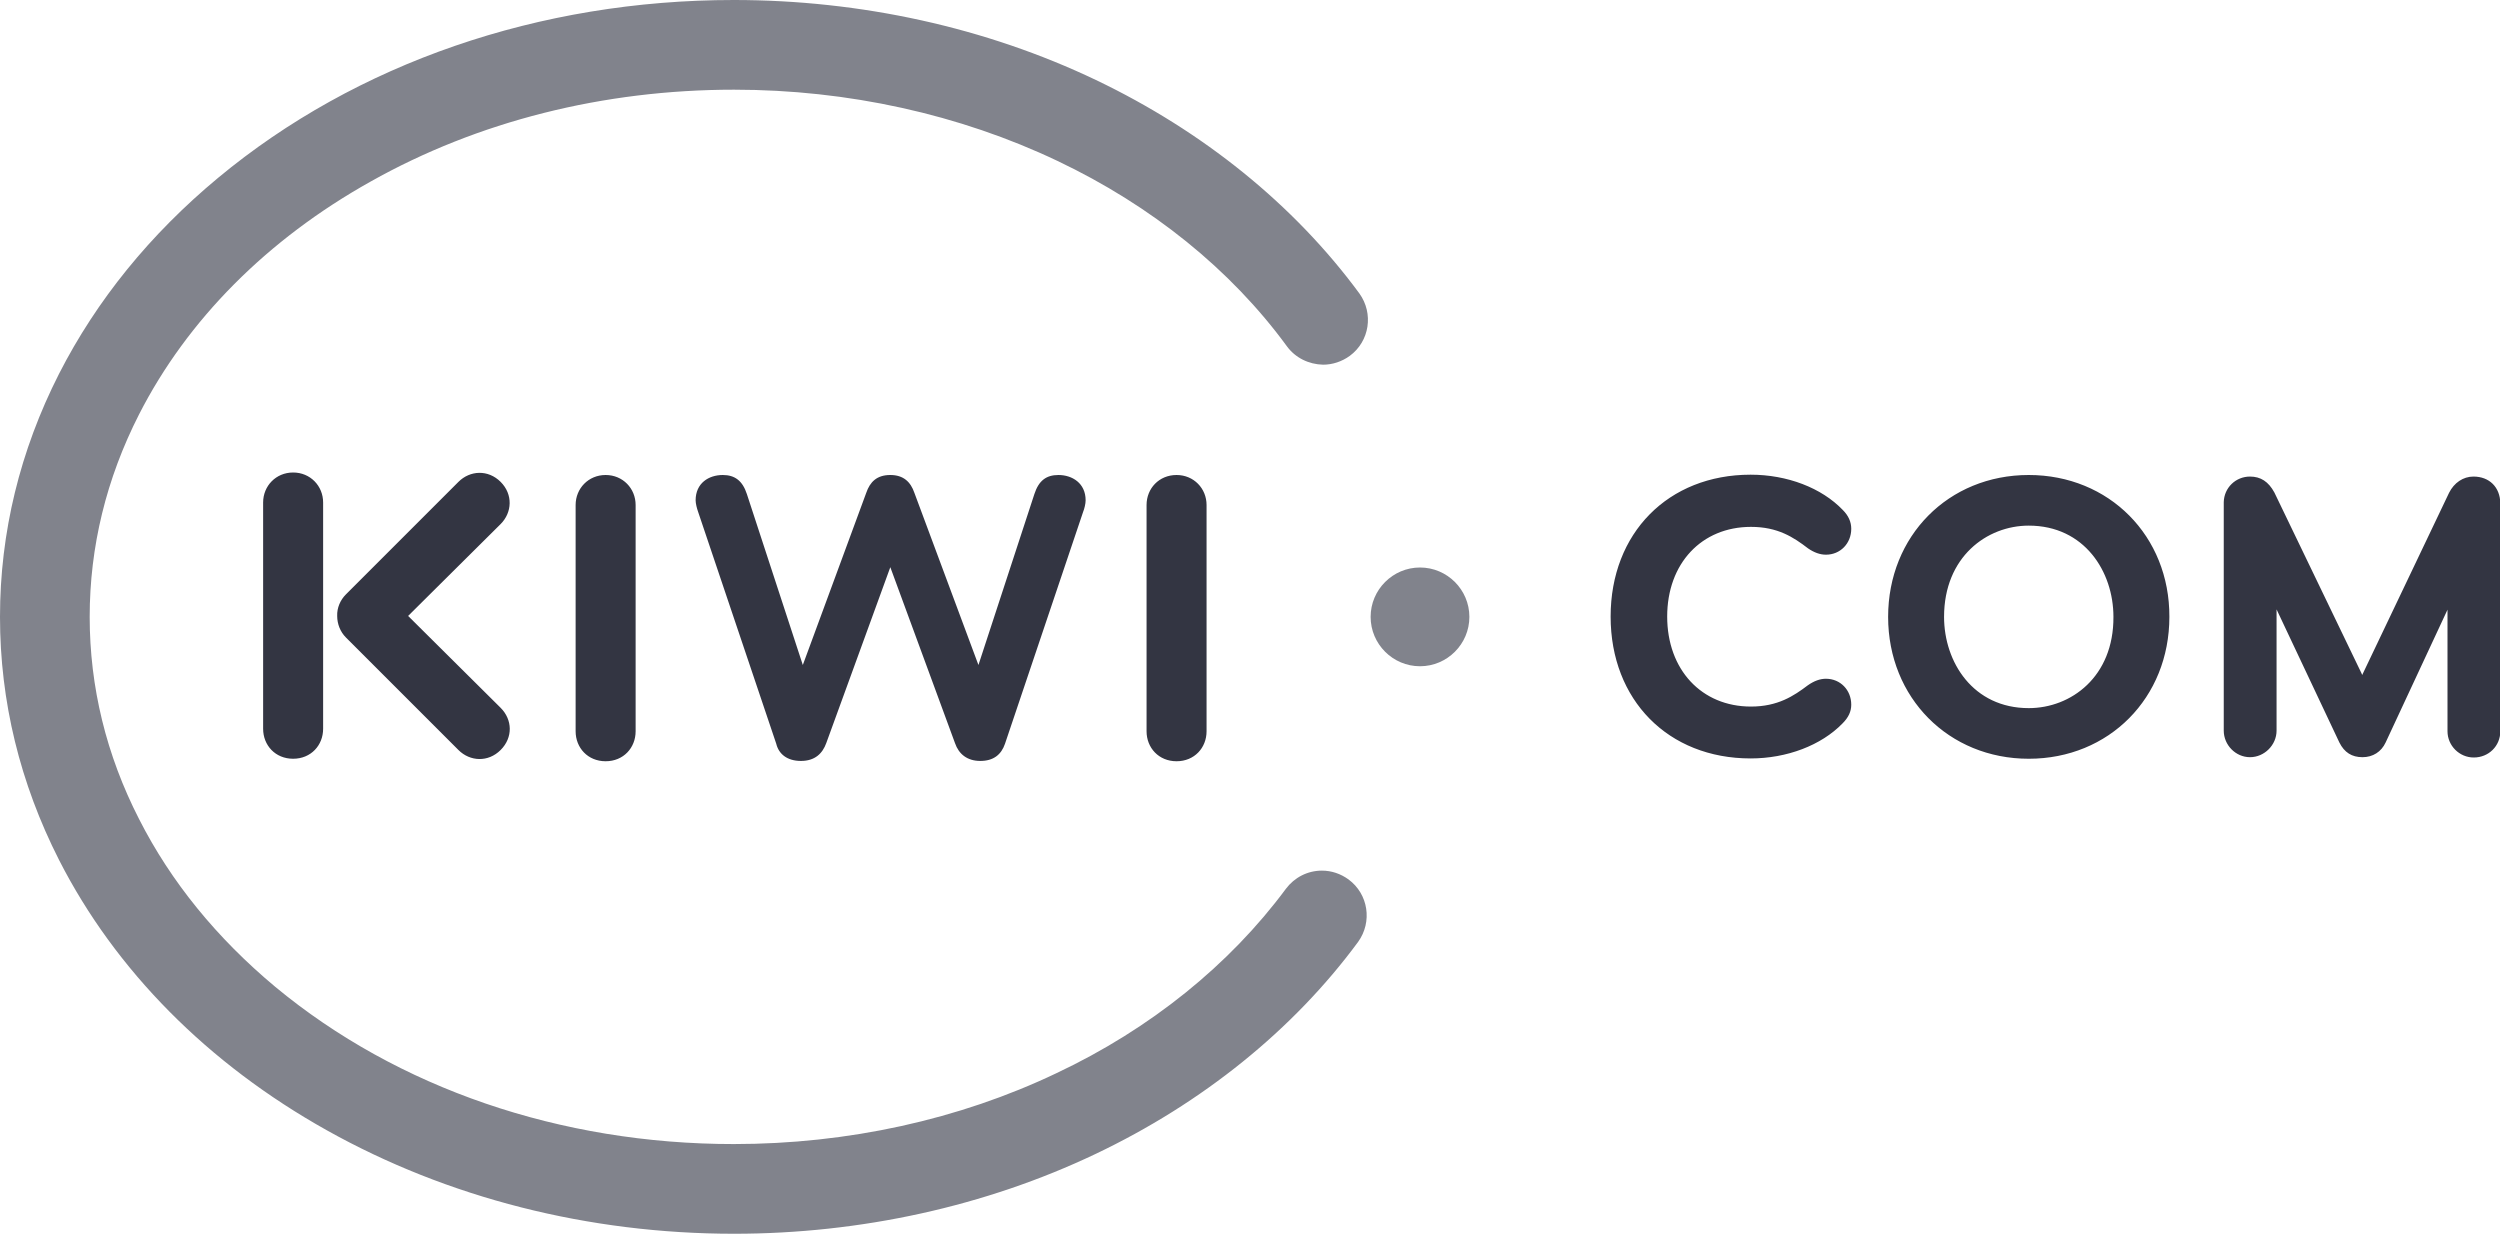 <?xml version="1.0" encoding="utf-8"?>
<!-- Generator: Adobe Illustrator 23.0.3, SVG Export Plug-In . SVG Version: 6.00 Build 0)  -->
<svg version="1.1" id="Layer_1" xmlns="http://www.w3.org/2000/svg" xmlns:xlink="http://www.w3.org/1999/xlink" x="0px" y="0px"
	 viewBox="0 0 800 394.8" enable-background="new 0 0 800 394.8" xml:space="preserve">
<g>
	<path fill="#333542" d="M346.6,163.8c0.4-1,0.8-2.6,0.8-3.7c0-5.5-4.3-8.1-8.7-8.1c-3.9,0-6.3,1.8-7.7,6.1l-17.9,54.7l-20.5-55.1
		c-1.2-3.5-3.5-5.7-7.7-5.7c-4.3,0-6.5,2.2-7.7,5.7l-20.3,55.1L239,158.1c-1.4-4.3-3.9-6.1-7.7-6.1c-4.5,0-8.7,2.6-8.7,8.1
		c0,1,0.4,2.6,0.8,3.7l25,74.2c0.8,3.3,3.5,5.5,7.9,5.5c4.5,0,6.9-2.4,8.1-5.7l20.5-56.3l20.7,56.3c1.2,3.5,3.9,5.7,8.1,5.7
		s6.7-2,7.9-5.5L346.6,163.8L346.6,163.8z M160.2,226.5l-29.6-29.4l29.6-29.4c3.7-3.7,4-9.5,0-13.5s-9.8-3.7-13.5,0l-36,36
		c-1.8,1.8-2.9,4.3-2.8,6.9c0,2.6,1,5.1,2.8,6.9l36,36c3.7,3.7,9.5,4,13.5,0S164,230.3,160.2,226.5z M103.4,233.2v-72.4
		c0-5.3-4.1-9.6-9.6-9.6s-9.6,4.3-9.6,9.6v72.4c0,5.3,3.9,9.6,9.6,9.6C99.5,242.8,103.4,238.5,103.4,233.2L103.4,233.2z
		 M184.2,161.6V234c0,5.3,3.9,9.6,9.6,9.6c5.7,0,9.6-4.3,9.6-9.6v-72.4c0-5.3-4.1-9.6-9.6-9.6S184.2,156.3,184.2,161.6L184.2,161.6z
		 M366.9,161.6V234c0,5.3,3.9,9.6,9.6,9.6s9.6-4.3,9.6-9.6v-72.4c0-5.3-4.1-9.6-9.6-9.6C370.9,152,366.9,156.3,366.9,161.6z
		 M366.9,161.6V234c0,5.3,3.9,9.6,9.6,9.6s9.6-4.3,9.6-9.6v-72.4c0-5.3-4.1-9.6-9.6-9.6C370.9,152,366.9,156.3,366.9,161.6z
		 M366.9,161.6V234c0,5.3,3.9,9.6,9.6,9.6s9.6-4.3,9.6-9.6v-72.4c0-5.3-4.1-9.6-9.6-9.6C370.9,152,366.9,156.3,366.9,161.6z
		 M560.3,168.6c8.6,0,13.6,3.3,18.3,6.9c1.9,1.3,3.8,2,5.7,2c4.6,0,8.1-3.6,8.1-8.3c0-2.2-0.9-4.2-2.7-6
		c-6.8-7.1-17.8-11.3-29.5-11.3c-26.4,0-44.8,18.7-44.8,45.4s18.4,45.4,44.8,45.4c11.6,0,22.6-4.2,29.4-11.2c1.9-1.9,2.8-3.8,2.8-6
		c0-4.7-3.5-8.3-8.1-8.3c-1.9,0-3.8,0.7-5.8,2.1c-4.5,3.4-9.6,6.8-18.2,6.8c-15.8,0-26.8-11.8-26.8-28.8S544.5,168.6,560.3,168.6
		L560.3,168.6z M649.2,152c-25.7,0-45,19.5-45,45.4s19.4,45.4,45,45.4c25.7,0,45-19.5,45-45.4C694.3,171.5,674.9,152,649.2,152z
		 M649.2,226.6c-17.8,0-27.1-14.7-27.1-29.2c0-19.2,13.7-29.2,27.1-29.2c17.8,0,27.1,14.7,27.1,29.2
		C676.4,216.6,662.7,226.6,649.2,226.6z M791.5,152.5c-3.3,0-6.2,2-7.8,5.2L755.9,216l-0.2-0.5l-27.9-57.9c-1.9-3.5-4.4-5.1-7.8-5.1
		c-4.6,0-8.3,3.6-8.4,8.2c0,0.1,0,0.1,0,0.2v72.9c0,4.6,3.8,8.5,8.4,8.5c4.6,0,8.5-3.9,8.5-8.5V195l20.1,42.6c1.6,3.2,4,4.7,7.4,4.7
		c3.3,0,6-1.7,7.4-4.7l19.8-42.5V234c0,4.6,3.8,8.4,8.4,8.4c4.8,0,8.5-3.7,8.5-8.4v-73C800,155.9,796.6,152.5,791.5,152.5
		L791.5,152.5z"/>
	<path fill="#81838C" d="M431.5,281.4c-2.5-1.8-5.4-2.8-8.5-2.8c-4.6,0-8.8,2.2-11.5,5.8c-18,24.3-43.3,44.8-73.4,59
		c-31.2,14.9-66.9,22.7-103.3,22.7c-55.5,0-107.6-17.9-146.7-50.3c-18.7-15.6-33.4-33.6-43.6-53.7c-10.5-20.5-15.8-42.3-15.8-64.7
		s5.3-44.2,15.8-64.8c15.4-30.2,41-56,74.1-74.5c34.3-19.3,74.5-29.4,116.3-29.4c36.4,0,72.2,7.9,103.5,22.8
		c30.1,14.3,55.5,34.8,73.4,59.3c2.7,3.7,7,5.8,11.6,5.9c3,0,6-1,8.5-2.8c6.4-4.7,7.7-13.6,3.1-20c-20.9-28.4-50-51.9-84.3-68.3
		C315.5,8.8,275.5,0,234.8,0C172.6,0,114,20.2,69.8,56.9C48,75,30.9,96.1,18.9,119.6C6.4,144.2,0,170.4,0,197.4s6.4,53.2,18.9,77.8
		c18,35.3,47.6,65.2,85.7,86.5c38.6,21.6,83.7,33.1,130.3,33.1c40.5,0,80.5-8.8,115.6-25.5c34.3-16.3,63.4-39.8,84.1-67.9
		C439.2,295,437.9,286.1,431.5,281.4"/>
	<path fill="#81838C" d="M454.4,181.6c-8.7,0-15.8,7.1-15.8,15.8s7.1,15.8,15.8,15.8c8.7,0,15.8-7.1,15.8-15.8
		C470.2,188.7,463.1,181.6,454.4,181.6"/>
</g>
</svg>
